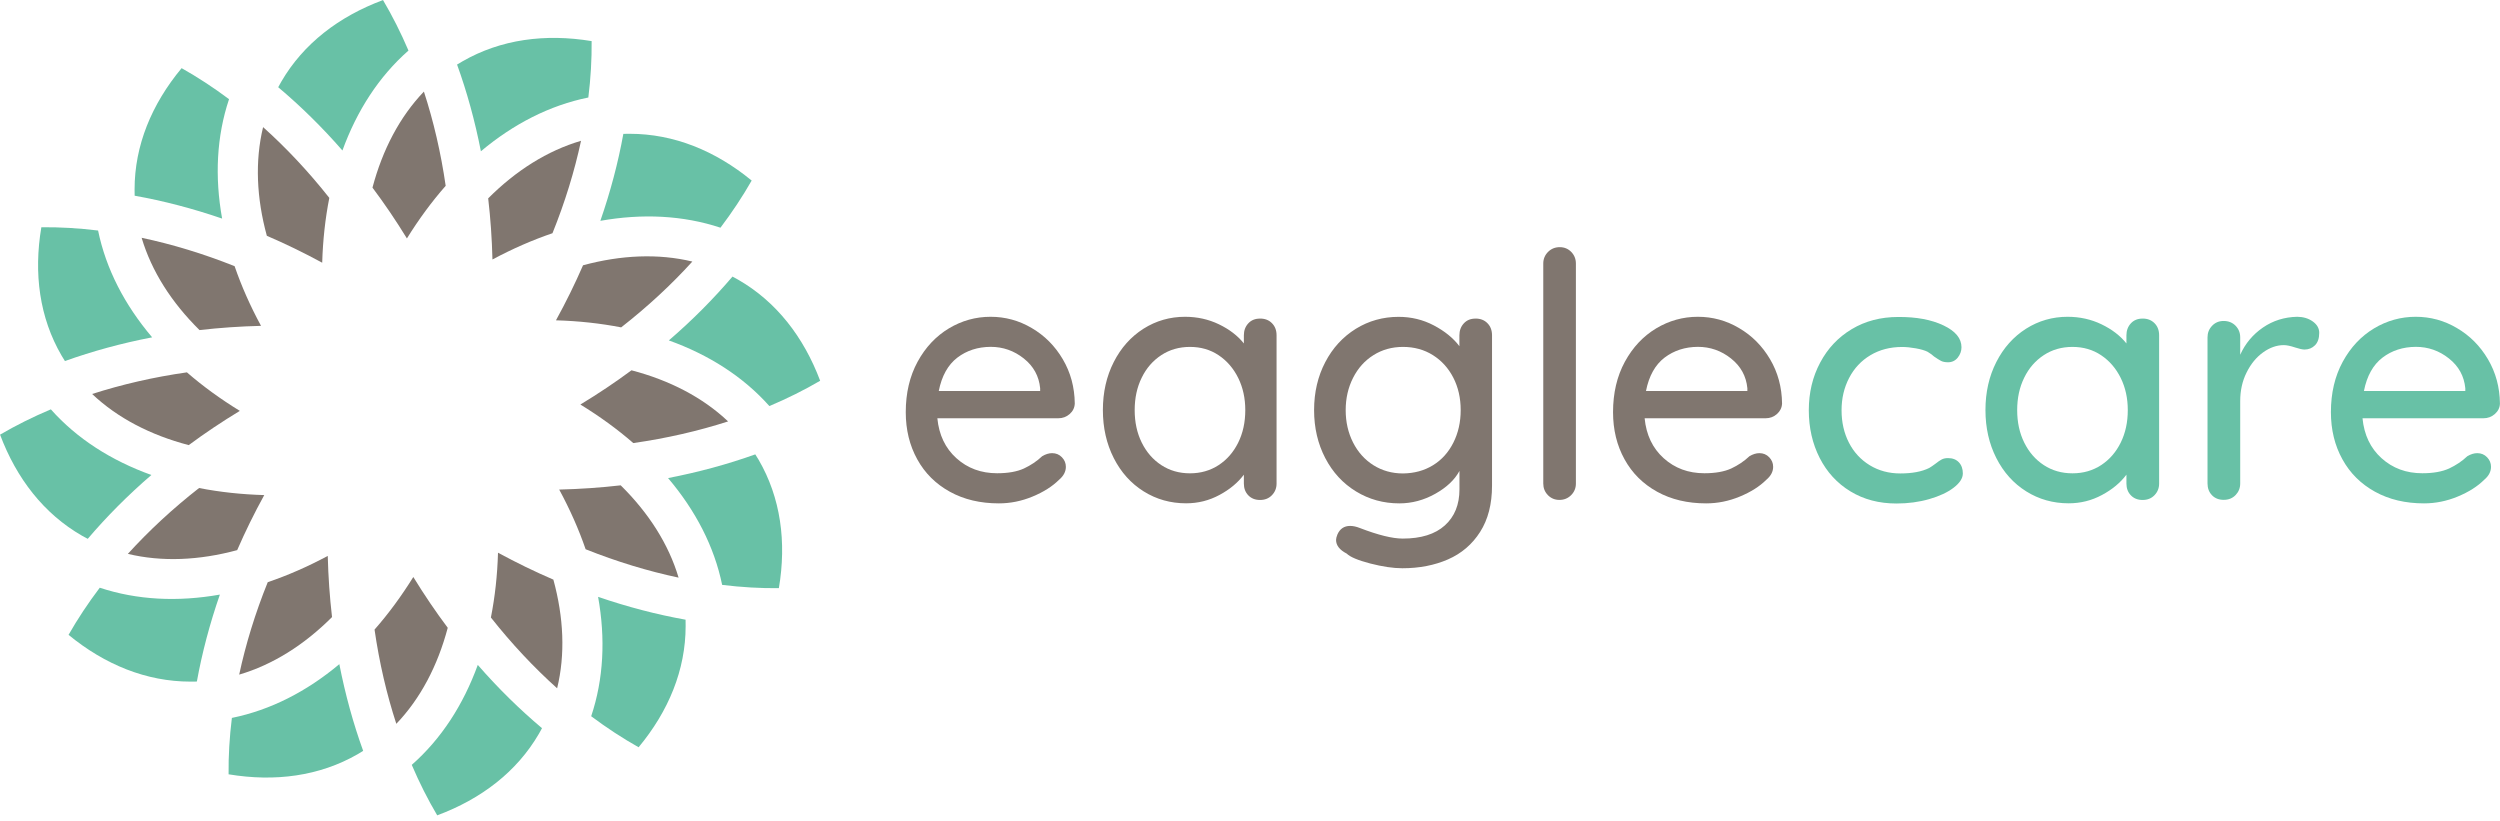 <svg width="280" height="92" viewBox="0 0 280 92" fill="none" xmlns="http://www.w3.org/2000/svg">
<g clip-path="url(#clip0_102_172)">
<path d="M119.804 46.372C119.442 46.688 119.022 46.846 118.53 46.846H104.984C105.165 48.71 105.874 50.199 107.119 51.321C108.363 52.443 109.883 53.004 111.677 53.004C112.908 53.004 113.906 52.825 114.68 52.472C115.447 52.112 116.128 51.659 116.721 51.098C117.105 50.868 117.481 50.753 117.835 50.753C118.27 50.753 118.639 50.904 118.935 51.213C119.232 51.523 119.377 51.875 119.377 52.285C119.377 52.817 119.123 53.307 118.61 53.738C117.864 54.479 116.88 55.105 115.643 55.616C114.413 56.127 113.154 56.378 111.873 56.378C109.796 56.378 107.965 55.947 106.388 55.076C104.81 54.206 103.587 52.997 102.733 51.443C101.872 49.889 101.445 48.127 101.445 46.163C101.445 44.019 101.887 42.142 102.77 40.516C103.652 38.897 104.825 37.653 106.272 36.782C107.719 35.912 109.282 35.48 110.947 35.48C112.589 35.48 114.13 35.897 115.563 36.746C117.003 37.588 118.154 38.746 119.029 40.228C119.905 41.71 120.354 43.365 120.375 45.199C120.354 45.66 120.166 46.055 119.804 46.372ZM107.22 40.056C106.171 40.861 105.476 42.106 105.143 43.789H116.497V43.48C116.366 42.127 115.759 41.019 114.666 40.149C113.573 39.279 112.336 38.847 110.954 38.847C109.514 38.854 108.269 39.257 107.22 40.056Z" fill="#80766F"/>
<path d="M142.454 36.192C142.801 36.538 142.975 36.991 142.975 37.552V54.163C142.975 54.673 142.801 55.105 142.454 55.465C142.106 55.824 141.665 55.997 141.122 55.997C140.587 55.997 140.145 55.824 139.812 55.479C139.479 55.134 139.313 54.695 139.313 54.155V53.163C138.647 54.055 137.735 54.817 136.578 55.436C135.42 56.062 134.175 56.371 132.844 56.371C131.1 56.371 129.515 55.925 128.09 55.033C126.664 54.141 125.55 52.897 124.739 51.3C123.929 49.702 123.523 47.911 123.523 45.926C123.523 43.933 123.929 42.142 124.739 40.552C125.55 38.955 126.657 37.718 128.068 36.818C129.479 35.926 131.035 35.48 132.728 35.48C134.088 35.48 135.355 35.761 136.52 36.322C137.685 36.883 138.618 37.595 139.313 38.466V37.552C139.313 37.02 139.479 36.574 139.812 36.214C140.145 35.854 140.579 35.682 141.122 35.682C141.665 35.674 142.113 35.847 142.454 36.192ZM136.491 52.091C137.424 51.479 138.155 50.638 138.683 49.566C139.212 48.494 139.472 47.285 139.472 45.933C139.472 44.609 139.212 43.408 138.683 42.336C138.155 41.264 137.424 40.415 136.491 39.789C135.557 39.163 134.486 38.854 133.278 38.854C132.069 38.854 130.999 39.163 130.065 39.775C129.132 40.386 128.393 41.228 127.872 42.3C127.344 43.372 127.084 44.58 127.084 45.933C127.084 47.285 127.344 48.494 127.872 49.566C128.401 50.638 129.132 51.479 130.065 52.091C130.999 52.702 132.069 53.012 133.278 53.012C134.479 53.012 135.55 52.702 136.491 52.091Z" fill="#80766F"/>
<path d="M166.586 36.192C166.933 36.538 167.107 36.991 167.107 37.552V54.386C167.107 56.45 166.665 58.177 165.775 59.572C164.893 60.961 163.691 61.99 162.179 62.651C160.667 63.313 158.959 63.644 157.063 63.644C156.035 63.644 154.834 63.464 153.467 63.112C152.092 62.752 151.216 62.385 150.833 62.004C150.037 61.594 149.639 61.083 149.639 60.472C149.639 60.321 149.689 60.112 149.791 59.86C150.073 59.22 150.55 58.903 151.216 58.903C151.549 58.903 151.911 58.983 152.294 59.134C154.349 59.925 155.949 60.321 157.106 60.321C159.161 60.321 160.732 59.831 161.824 58.846C162.917 57.86 163.46 56.515 163.46 54.81V52.745C162.924 53.738 162.02 54.594 160.746 55.306C159.473 56.019 158.134 56.378 156.723 56.378C154.95 56.378 153.336 55.932 151.875 55.04C150.413 54.148 149.262 52.904 148.43 51.307C147.598 49.71 147.178 47.918 147.178 45.933C147.178 43.94 147.598 42.149 148.43 40.559C149.262 38.962 150.406 37.725 151.853 36.825C153.3 35.933 154.899 35.487 156.643 35.487C158.054 35.487 159.371 35.804 160.587 36.444C161.803 37.084 162.765 37.861 163.453 38.775V37.552C163.453 37.02 163.619 36.574 163.952 36.214C164.285 35.854 164.719 35.682 165.262 35.682C165.797 35.674 166.246 35.847 166.586 36.192ZM160.486 52.112C161.463 51.515 162.222 50.674 162.772 49.587C163.322 48.501 163.597 47.285 163.597 45.933C163.597 44.58 163.322 43.372 162.772 42.3C162.222 41.228 161.455 40.386 160.486 39.775C159.509 39.163 158.394 38.854 157.135 38.854C155.905 38.854 154.798 39.163 153.828 39.775C152.851 40.386 152.092 41.235 151.542 42.322C150.992 43.408 150.717 44.609 150.717 45.94C150.717 47.264 150.992 48.472 151.542 49.559C152.092 50.645 152.859 51.494 153.828 52.105C154.805 52.717 155.905 53.026 157.135 53.026C158.394 53.012 159.516 52.709 160.486 52.112Z" fill="#80766F"/>
<path d="M175.965 55.458C175.603 55.817 175.169 55.99 174.655 55.99C174.141 55.99 173.714 55.81 173.367 55.458C173.019 55.098 172.846 54.666 172.846 54.155V29.516C172.846 29.006 173.027 28.574 173.381 28.214C173.743 27.855 174.177 27.682 174.691 27.682C175.205 27.682 175.632 27.862 175.979 28.214C176.326 28.574 176.5 29.006 176.5 29.516V54.163C176.5 54.666 176.319 55.105 175.965 55.458Z" fill="#80766F"/>
<path d="M217.667 36.444C219.013 37.085 219.686 37.898 219.686 38.89C219.686 39.322 219.541 39.71 219.266 40.056C218.984 40.401 218.622 40.574 218.188 40.574C217.855 40.574 217.594 40.523 217.399 40.423C217.204 40.322 216.943 40.156 216.61 39.926C216.458 39.775 216.212 39.595 215.879 39.394C215.568 39.243 215.134 39.113 214.57 39.013C214.005 38.912 213.491 38.861 213.028 38.861C211.697 38.861 210.51 39.171 209.49 39.782C208.462 40.394 207.666 41.243 207.102 42.329C206.537 43.415 206.255 44.617 206.255 45.947C206.255 47.3 206.53 48.508 207.08 49.58C207.63 50.652 208.412 51.494 209.41 52.105C210.409 52.717 211.552 53.026 212.833 53.026C214.164 53.026 215.243 52.825 216.068 52.415C216.248 52.314 216.487 52.149 216.798 51.918C217.052 51.717 217.276 51.559 217.471 51.458C217.667 51.357 217.898 51.307 218.181 51.307C218.694 51.307 219.1 51.465 219.396 51.782C219.693 52.098 219.838 52.516 219.838 53.026C219.838 53.559 219.498 54.091 218.817 54.616C218.137 55.141 217.225 55.566 216.082 55.897C214.939 56.227 213.716 56.393 212.406 56.393C210.452 56.393 208.737 55.94 207.247 55.033C205.756 54.127 204.613 52.875 203.802 51.285C202.992 49.688 202.586 47.911 202.586 45.947C202.586 43.984 203.006 42.207 203.86 40.61C204.707 39.013 205.886 37.768 207.399 36.862C208.911 35.955 210.648 35.502 212.594 35.502C214.635 35.488 216.321 35.804 217.667 36.444Z" fill="#68C1A6"/>
<path d="M241.301 36.192C241.648 36.538 241.822 36.991 241.822 37.552V54.163C241.822 54.673 241.648 55.105 241.301 55.465C240.953 55.824 240.512 55.997 239.969 55.997C239.434 55.997 238.992 55.824 238.659 55.479C238.327 55.134 238.16 54.695 238.16 54.155V53.163C237.494 54.055 236.583 54.817 235.425 55.436C234.267 56.062 233.022 56.371 231.691 56.371C229.947 56.371 228.362 55.925 226.937 55.033C225.511 54.141 224.397 52.897 223.586 51.3C222.776 49.702 222.371 47.911 222.371 45.926C222.371 43.933 222.776 42.142 223.586 40.552C224.397 38.955 225.504 37.718 226.915 36.818C228.326 35.926 229.882 35.48 231.575 35.48C232.936 35.48 234.202 35.761 235.367 36.322C236.532 36.883 237.465 37.595 238.16 38.466V37.552C238.16 37.02 238.327 36.574 238.659 36.214C238.992 35.854 239.426 35.682 239.969 35.682C240.512 35.674 240.953 35.847 241.301 36.192ZM235.331 52.091C236.264 51.479 236.995 50.638 237.523 49.566C238.052 48.494 238.312 47.285 238.312 45.933C238.312 44.609 238.052 43.408 237.523 42.336C236.995 41.264 236.264 40.415 235.331 39.789C234.397 39.163 233.326 38.854 232.118 38.854C230.909 38.854 229.838 39.163 228.905 39.775C227.971 40.386 227.233 41.228 226.712 42.3C226.184 43.372 225.924 44.58 225.924 45.933C225.924 47.285 226.184 48.494 226.712 49.566C227.241 50.638 227.971 51.479 228.905 52.091C229.838 52.702 230.909 53.012 232.118 53.012C233.326 53.012 234.397 52.702 235.331 52.091Z" fill="#68C1A6"/>
<path d="M259.022 35.998C259.507 36.343 259.753 36.768 259.753 37.279C259.753 37.89 259.594 38.358 259.276 38.674C258.957 38.991 258.566 39.149 258.103 39.149C257.872 39.149 257.524 39.07 257.061 38.919C256.526 38.739 256.099 38.653 255.788 38.653C254.992 38.653 254.217 38.926 253.458 39.473C252.698 40.02 252.083 40.775 251.612 41.732C251.135 42.688 250.903 43.753 250.903 44.926V54.148C250.903 54.659 250.73 55.091 250.382 55.45C250.035 55.81 249.593 55.983 249.051 55.983C248.515 55.983 248.074 55.81 247.741 55.465C247.408 55.119 247.242 54.681 247.242 54.141V37.782C247.242 37.271 247.415 36.84 247.763 36.48C248.11 36.12 248.537 35.948 249.051 35.948C249.586 35.948 250.035 36.128 250.382 36.48C250.73 36.84 250.903 37.271 250.903 37.782V39.732C251.468 38.48 252.314 37.466 253.443 36.689C254.572 35.912 255.853 35.509 257.293 35.48C257.959 35.487 258.538 35.653 259.022 35.998Z" fill="#68C1A6"/>
<path d="M279.421 46.372C279.059 46.688 278.639 46.846 278.147 46.846H264.601C264.782 48.71 265.491 50.199 266.736 51.321C267.98 52.443 269.5 53.004 271.295 53.004C272.525 53.004 273.523 52.825 274.298 52.472C275.065 52.112 275.745 51.659 276.338 51.098C276.722 50.868 277.098 50.753 277.453 50.753C277.887 50.753 278.256 50.904 278.553 51.213C278.849 51.523 278.994 51.875 278.994 52.285C278.994 52.817 278.741 53.307 278.227 53.738C277.482 54.479 276.497 55.105 275.26 55.616C274.03 56.127 272.771 56.378 271.49 56.378C269.413 56.378 267.582 55.947 266.005 55.076C264.427 54.206 263.204 52.997 262.351 51.443C261.489 49.889 261.062 48.127 261.062 46.163C261.062 44.019 261.504 42.142 262.387 40.516C263.27 38.897 264.442 37.653 265.889 36.782C267.336 35.912 268.899 35.48 270.564 35.48C272.206 35.48 273.748 35.897 275.18 36.746C276.62 37.588 277.771 38.746 278.647 40.228C279.522 41.71 279.971 43.365 279.993 45.199C279.978 45.66 279.783 46.055 279.421 46.372ZM266.837 40.056C265.788 40.861 265.093 42.106 264.76 43.789H276.114V43.48C275.984 42.127 275.376 41.019 274.283 40.149C273.191 39.279 271.953 38.847 270.571 38.847C269.131 38.854 267.886 39.257 266.837 40.056Z" fill="#68C1A6"/>
<path d="M199.019 46.372C198.657 46.688 198.238 46.846 197.745 46.846H184.199C184.38 48.71 185.089 50.199 186.334 51.321C187.579 52.443 189.098 53.004 190.893 53.004C192.123 53.004 193.122 52.825 193.896 52.472C194.663 52.112 195.343 51.659 195.936 51.098C196.32 50.868 196.696 50.753 197.051 50.753C197.485 50.753 197.854 50.904 198.151 51.213C198.447 51.523 198.592 51.875 198.592 52.285C198.592 52.817 198.339 53.307 197.825 53.738C197.08 54.479 196.096 55.105 194.858 55.616C193.628 56.127 192.369 56.378 191.088 56.378C189.011 56.378 187.181 55.947 185.603 55.076C184.026 54.206 182.803 52.997 181.949 51.443C181.088 49.889 180.661 48.127 180.661 46.163C180.661 44.019 181.102 42.142 181.985 40.516C182.868 38.897 184.04 37.653 185.487 36.782C186.934 35.912 188.498 35.48 190.162 35.48C191.805 35.48 193.346 35.897 194.779 36.746C196.219 37.588 197.369 38.746 198.245 40.228C199.12 41.71 199.569 43.365 199.591 45.199C199.569 45.66 199.374 46.055 199.019 46.372ZM186.428 40.056C185.379 40.861 184.684 42.106 184.351 43.789H195.705V43.48C195.575 42.127 194.967 41.019 193.874 40.149C192.781 39.279 191.544 38.847 190.162 38.847C188.729 38.854 187.484 39.257 186.428 40.056Z" fill="#80766F"/>
<path fill-rule="evenodd" clip-rule="evenodd" d="M17.041 37.782C13.966 34.157 11.867 30.121 10.985 25.819C8.814 25.553 6.686 25.43 4.631 25.452C3.755 30.631 4.428 35.581 6.896 39.825C7.019 40.034 7.142 40.235 7.272 40.437C10.355 39.336 13.626 38.437 17.041 37.782Z" fill="#68C1A6"/>
<path fill-rule="evenodd" clip-rule="evenodd" d="M15.081 21.92C18.301 22.495 21.586 23.351 24.878 24.481C24.039 19.812 24.256 15.273 25.653 11.107C23.902 9.798 22.129 8.64 20.341 7.633C16.976 11.683 15.073 16.308 15.073 21.207C15.066 21.445 15.073 21.682 15.081 21.92Z" fill="#68C1A6"/>
<path fill-rule="evenodd" clip-rule="evenodd" d="M31.16 9.769C33.656 11.87 36.073 14.237 38.352 16.855C39.973 12.395 42.441 8.568 45.748 5.662C44.894 3.662 43.939 1.77 42.897 0.007C37.947 1.849 33.975 4.899 31.507 9.143C31.384 9.345 31.268 9.553 31.16 9.769Z" fill="#68C1A6"/>
<path fill-rule="evenodd" clip-rule="evenodd" d="M51.19 7.23C52.297 10.287 53.194 13.539 53.86 16.942C57.507 13.884 61.566 11.798 65.894 10.92C66.161 8.762 66.284 6.647 66.263 4.604C61.053 3.741 56.081 4.41 51.812 6.863C51.602 6.978 51.392 7.1 51.19 7.23Z" fill="#68C1A6"/>
<path fill-rule="evenodd" clip-rule="evenodd" d="M69.815 14.992C69.237 18.193 68.375 21.459 67.239 24.733C71.936 23.898 76.502 24.114 80.692 25.502C82.008 23.761 83.174 21.999 84.187 20.222C80.113 16.877 75.46 14.985 70.532 14.985C70.293 14.978 70.054 14.985 69.815 14.992Z" fill="#68C1A6"/>
<path fill-rule="evenodd" clip-rule="evenodd" d="M82.038 30.977C79.925 33.459 77.544 35.861 74.91 38.127C79.397 39.739 83.246 42.192 86.17 45.48C88.181 44.631 90.085 43.681 91.858 42.645C90.005 37.725 86.937 33.775 82.667 31.322C82.465 31.2 82.255 31.085 82.038 30.977Z" fill="#68C1A6"/>
<path fill-rule="evenodd" clip-rule="evenodd" d="M84.592 50.889C81.517 51.99 78.246 52.882 74.823 53.544C77.899 57.17 79.997 61.206 80.88 65.507C83.051 65.774 85.178 65.896 87.233 65.874C88.109 60.695 87.436 55.745 84.969 51.501C84.846 51.3 84.715 51.091 84.592 50.889Z" fill="#68C1A6"/>
<path fill-rule="evenodd" clip-rule="evenodd" d="M76.784 69.406C73.564 68.831 70.279 67.975 66.986 66.846C67.826 71.514 67.609 76.054 66.212 80.219C67.963 81.528 69.736 82.686 71.523 83.694C74.888 79.643 76.791 75.018 76.791 70.119C76.799 69.881 76.791 69.644 76.784 69.406Z" fill="#68C1A6"/>
<path fill-rule="evenodd" clip-rule="evenodd" d="M60.705 81.557C58.209 79.456 55.792 77.09 53.512 74.471C51.891 78.931 49.424 82.758 46.117 85.665C46.971 87.665 47.926 89.556 48.968 91.319C53.917 89.477 57.89 86.427 60.358 82.183C60.481 81.981 60.596 81.773 60.705 81.557Z" fill="#68C1A6"/>
<path fill-rule="evenodd" clip-rule="evenodd" d="M40.675 84.096C39.568 81.039 38.671 77.787 38.005 74.385C34.358 77.442 30.298 79.528 25.971 80.406C25.703 82.564 25.58 84.679 25.602 86.722C30.812 87.593 35.791 86.924 40.06 84.47C40.263 84.348 40.473 84.219 40.675 84.096Z" fill="#68C1A6"/>
<path fill-rule="evenodd" clip-rule="evenodd" d="M22.049 76.334C22.628 73.133 23.489 69.867 24.625 66.594C19.929 67.428 15.363 67.212 11.173 65.824C9.856 67.565 8.691 69.327 7.678 71.104C11.752 74.449 16.405 76.341 21.333 76.341C21.571 76.349 21.81 76.341 22.049 76.334Z" fill="#68C1A6"/>
<path fill-rule="evenodd" clip-rule="evenodd" d="M9.827 60.349C11.94 57.867 14.321 55.465 16.955 53.199C12.468 51.587 8.618 49.134 5.695 45.847C3.683 46.695 1.78 47.645 0.007 48.681C1.853 53.602 4.921 57.551 9.19 60.004C9.4 60.126 9.61 60.242 9.827 60.349Z" fill="#68C1A6"/>
<path fill-rule="evenodd" clip-rule="evenodd" d="M22.295 54.659C19.328 56.975 16.665 59.457 14.32 62.033C18.141 62.954 22.302 62.767 26.564 61.615C27.461 59.551 28.474 57.486 29.596 55.45C27.063 55.378 24.617 55.112 22.295 54.659Z" fill="#80766F"/>
<path fill-rule="evenodd" clip-rule="evenodd" d="M10.319 44.127C13.163 46.818 16.86 48.731 21.137 49.853C22.953 48.508 24.864 47.228 26.861 46.019C24.704 44.696 22.722 43.257 20.934 41.703C17.208 42.235 13.648 43.055 10.319 44.127Z" fill="#80766F"/>
<path fill-rule="evenodd" clip-rule="evenodd" d="M15.862 26.632C16.976 30.38 19.212 33.876 22.346 36.969C24.596 36.71 26.89 36.552 29.234 36.495C28.033 34.279 27.042 32.041 26.275 29.811C22.78 28.416 19.285 27.358 15.862 26.632Z" fill="#80766F"/>
<path fill-rule="evenodd" clip-rule="evenodd" d="M29.466 14.237C28.547 18.035 28.728 22.172 29.886 26.409C31.963 27.301 34.032 28.308 36.087 29.423C36.16 26.905 36.427 24.474 36.883 22.164C34.553 19.215 32.057 16.56 29.466 14.237Z" fill="#80766F"/>
<path fill-rule="evenodd" clip-rule="evenodd" d="M41.717 21.013C43.07 22.819 44.358 24.718 45.574 26.704C46.905 24.56 48.352 22.589 49.916 20.812C49.38 17.1 48.555 13.568 47.477 10.258C44.763 13.093 42.846 16.769 41.717 21.013Z" fill="#80766F"/>
<path fill-rule="evenodd" clip-rule="evenodd" d="M65.076 15.769C61.306 16.877 57.789 19.1 54.677 22.215C54.938 24.452 55.097 26.732 55.155 29.063C57.384 27.869 59.634 26.884 61.877 26.121C63.281 22.646 64.345 19.172 65.076 15.769Z" fill="#80766F"/>
<path fill-rule="evenodd" clip-rule="evenodd" d="M77.544 29.294C73.723 28.373 69.562 28.56 65.3 29.711C64.403 31.775 63.39 33.833 62.268 35.876C64.801 35.948 67.247 36.214 69.57 36.667C72.536 34.351 75.207 31.869 77.544 29.294Z" fill="#80766F"/>
<path fill-rule="evenodd" clip-rule="evenodd" d="M81.546 47.199C78.702 44.508 75.004 42.595 70.727 41.473C68.911 42.818 67.001 44.098 65.003 45.307C67.16 46.631 69.143 48.069 70.93 49.623C74.657 49.091 78.217 48.271 81.546 47.199Z" fill="#80766F"/>
<path fill-rule="evenodd" clip-rule="evenodd" d="M76.002 64.695C74.888 60.947 72.652 57.45 69.519 54.357C67.268 54.616 64.974 54.774 62.63 54.832C63.831 57.047 64.823 59.285 65.59 61.515C69.085 62.91 72.58 63.968 76.002 64.695Z" fill="#80766F"/>
<path fill-rule="evenodd" clip-rule="evenodd" d="M62.398 77.09C63.324 73.291 63.136 69.155 61.978 64.918C59.902 64.025 57.832 63.018 55.777 61.903C55.705 64.421 55.437 66.853 54.981 69.162C57.311 72.111 59.807 74.766 62.398 77.09Z" fill="#80766F"/>
<path fill-rule="evenodd" clip-rule="evenodd" d="M44.387 81.068C47.094 78.241 49.019 74.564 50.147 70.313C48.794 68.507 47.506 66.608 46.291 64.623C44.959 66.766 43.512 68.737 41.949 70.514C42.484 74.219 43.309 77.759 44.387 81.068Z" fill="#80766F"/>
<path fill-rule="evenodd" clip-rule="evenodd" d="M26.789 75.557C30.559 74.449 34.075 72.226 37.187 69.112C36.927 66.874 36.767 64.594 36.709 62.263C34.481 63.457 32.23 64.443 29.987 65.205C28.583 68.68 27.519 72.154 26.789 75.557Z" fill="#80766F"/>
</g>
<defs>
<clipPath id="clip0_102_172">
<rect width="280" height="91.326" fill="white"/>
</clipPath>
</defs>
</svg>
